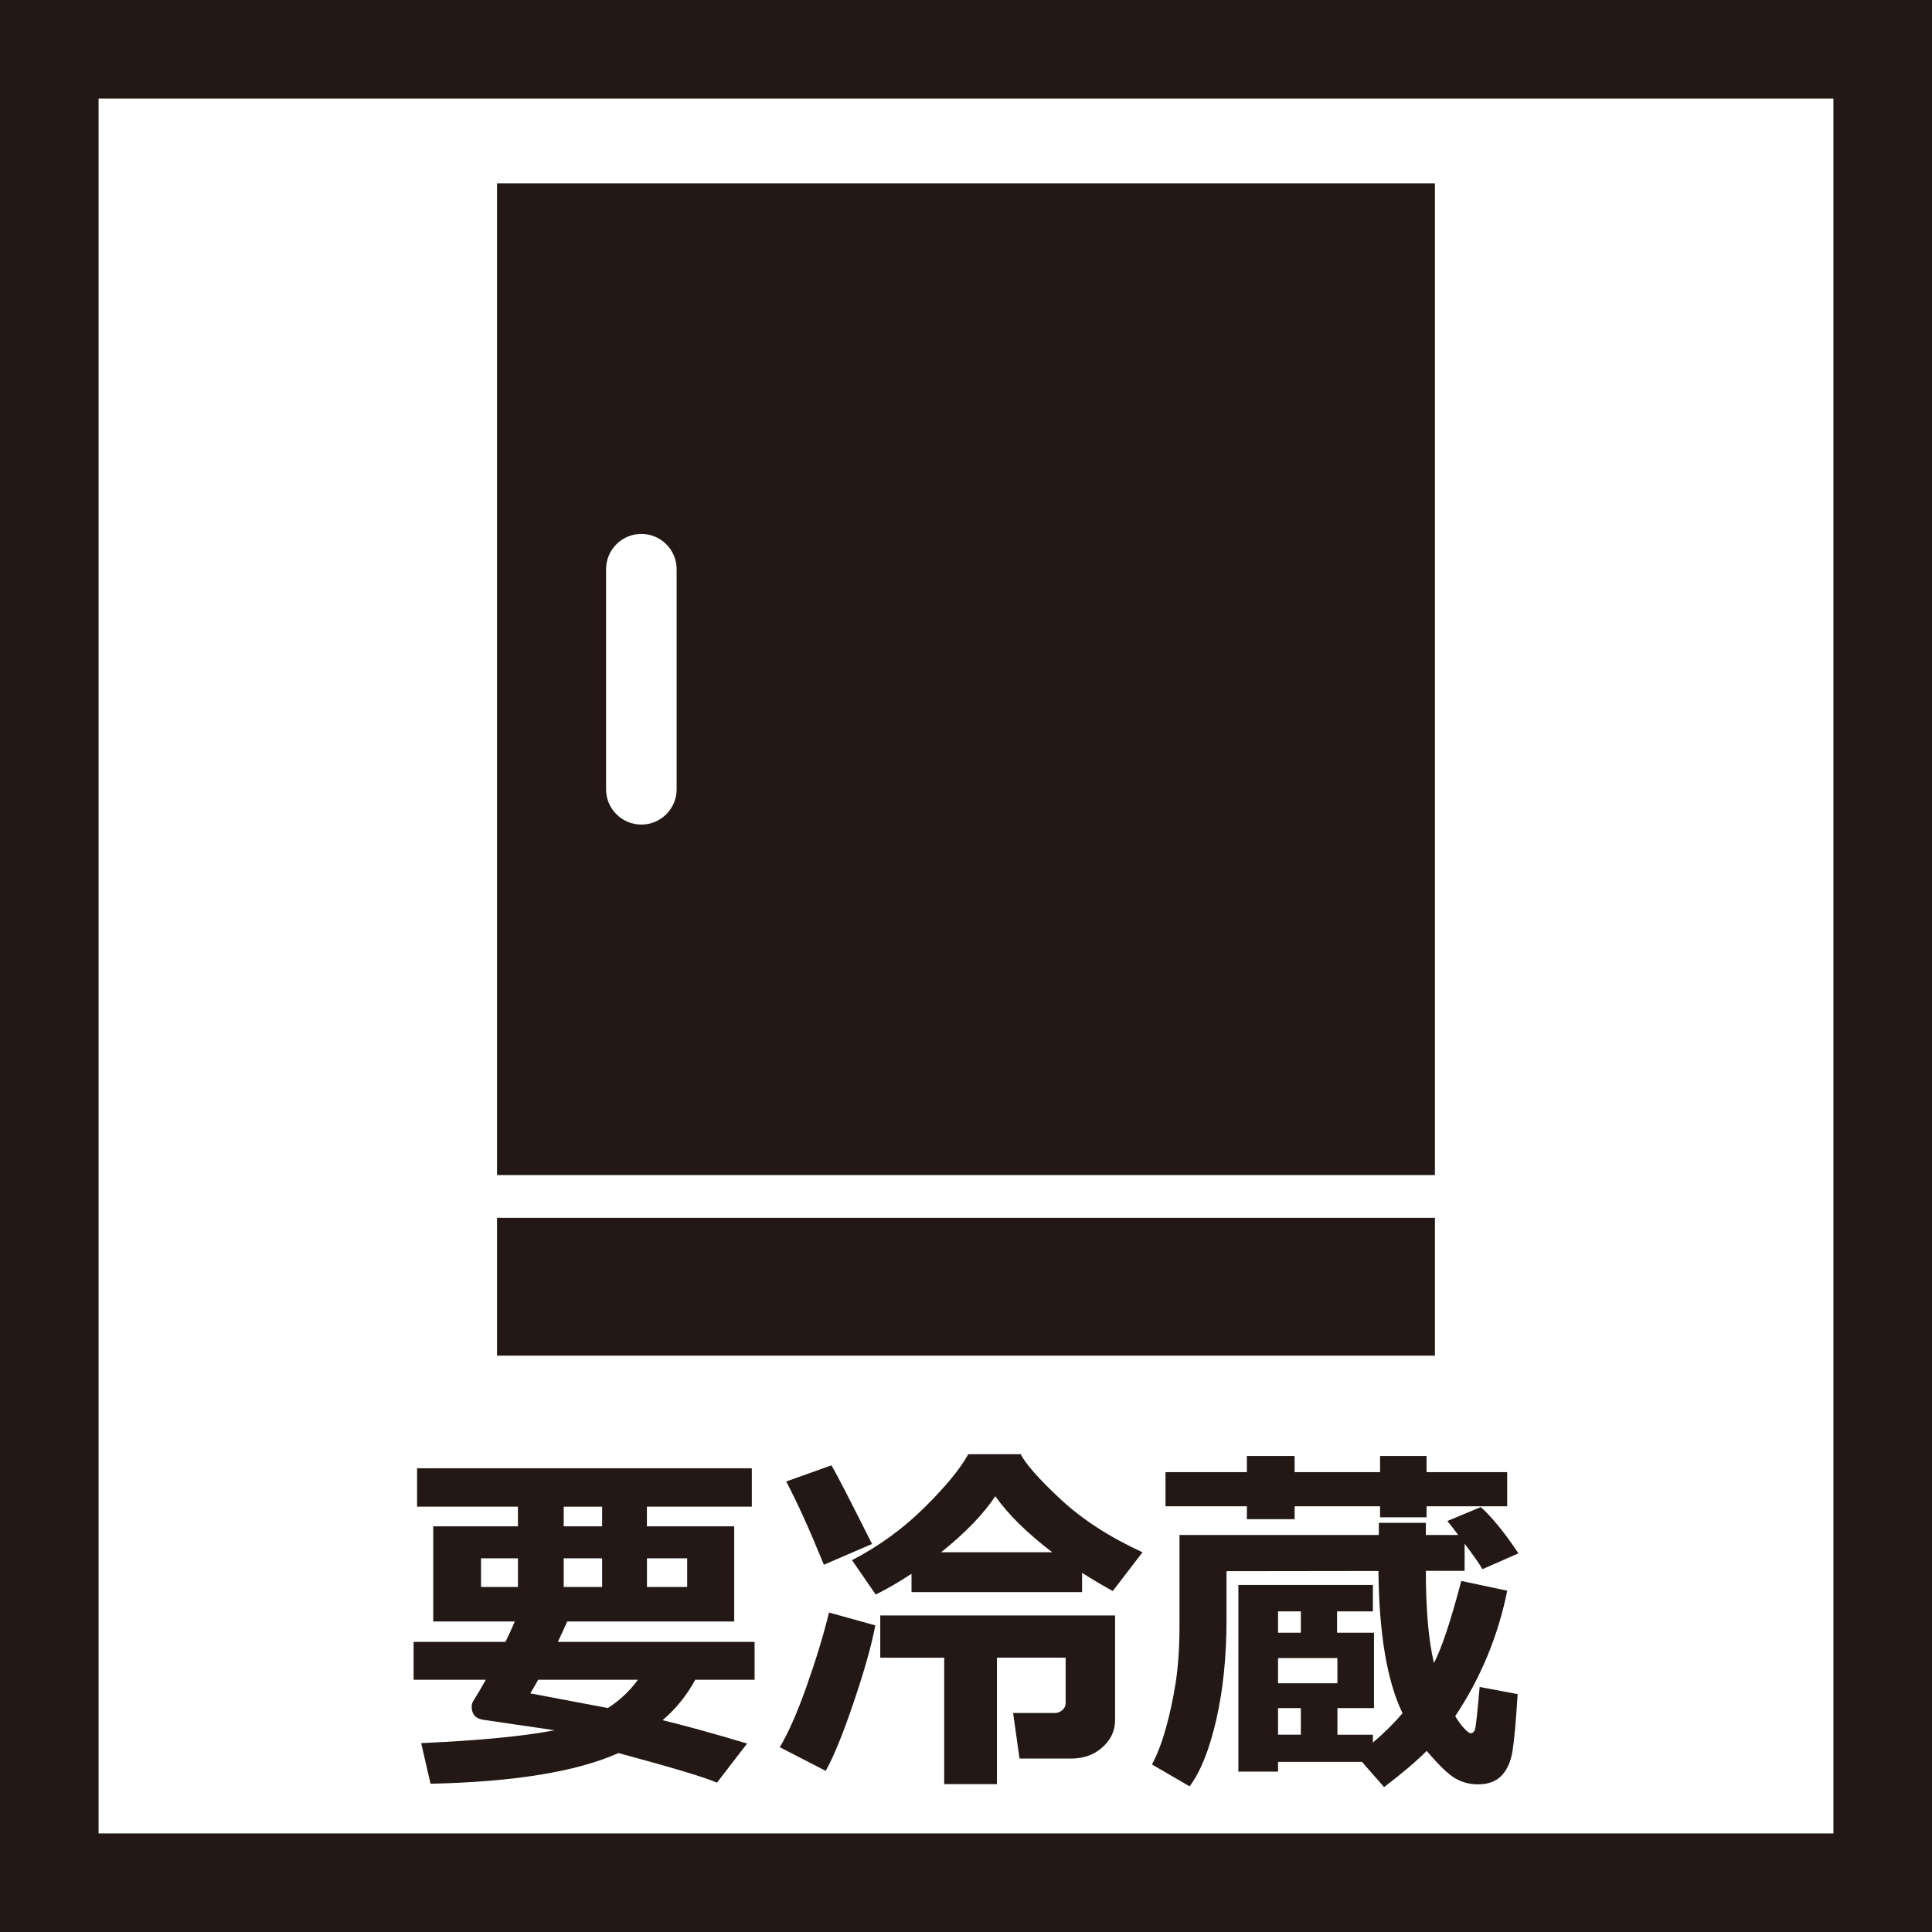 <?xml version="1.0" encoding="UTF-8"?>
<svg id="_レイヤー_1" data-name="レイヤー_1" xmlns="http://www.w3.org/2000/svg" width="500" height="500" viewBox="0 0 500 500">
  <defs>
    <style>
      .cls-1 {
        fill: #231815;
      }
    </style>
  </defs>
  <g>
    <path class="cls-1" d="M179.94,434.72c-2.22,4.06-5.04,7.54-8.46,10.46,5.77,1.4,13.06,3.41,21.87,6.04l-7.8,10.13c-2.98-1.33-11.48-3.88-25.49-7.66-10.81,4.82-27.02,7.47-48.64,7.94l-2.42-10.51c14.99-.67,26.5-1.78,34.52-3.33l-18.45-2.71c-2-.29-3-1.43-3-3.42,0-.51.13-.97.38-1.38,1.08-1.71,2.17-3.57,3.28-5.56h-18.69v-9.8h23.77c.86-1.74,1.66-3.5,2.42-5.28h-21.11v-24.63h21.92v-5.09h-26.1v-9.94h86.63v9.94h-27.15v5.09h22.59v24.63h-43.22c-.6,1.4-1.41,3.15-2.42,5.28h50.92v9.8h-15.36ZM134.05,403.29h-9.56v7.42h9.56v-7.42ZM157.3,442.04c3.01-1.9,5.61-4.34,7.8-7.32h-25.82c-.79,1.43-1.47,2.6-2.04,3.52l20.07,3.8ZM145.89,389.93v5.09h9.94v-5.09h-9.94ZM155.83,403.29h-9.94v7.42h9.94v-7.42ZM177.84,410.71v-7.42h-10.41v7.42h10.41Z"/>
    <path class="cls-1" d="M226.53,420.64c-.95,5.07-2.82,11.72-5.61,19.95-2.79,8.23-5.2,14.13-7.23,17.71l-11.89-6.13c2.12-3.49,4.41-8.65,6.85-15.5,2.44-6.85,4.41-13.3,5.9-19.35l11.98,3.33ZM225.68,399.58l-12.46,5.37c-3.71-9.1-6.96-16.28-9.75-21.54l11.7-4.18c1.33,2.22,4.83,9,10.51,20.35ZM280.03,412.04h-44.13v-4.75c-3.42,2.25-6.51,4.04-9.27,5.37l-6.13-8.89c6.91-3.58,13.12-8.08,18.62-13.5,5.5-5.42,9.33-10.06,11.48-13.93h13.55c1.33,2.6,4.79,6.5,10.37,11.7,5.58,5.2,12.63,9.76,21.16,13.69l-7.7,10.03c-2.76-1.52-5.4-3.09-7.94-4.71v4.99ZM258.01,461.73h-13.65v-32.71h-16.55v-10.94h60.77v27.1c0,2.73-1.09,5.06-3.26,7.01-2.17,1.95-4.86,2.92-8.06,2.92h-13.41l-1.66-11.79h10.98c.57,0,1.15-.25,1.74-.74.59-.49.88-1.07.88-1.74v-11.84h-17.78v32.71ZM243.56,401.72h28.77c-6.44-4.88-11.35-9.72-14.74-14.5-3.14,4.69-7.81,9.53-14.03,14.5Z"/>
    <path class="cls-1" d="M352.49,455.97h-21.73v2.52h-10.27v-48.31h34.81v6.85h-9.27v5.52h9.56v19.5h-9.46v6.89h9.18v2.04c3.01-2.57,5.56-5.1,7.66-7.61-3.99-8.24-6.07-20.51-6.23-36.8l-39.32.05v12.55c0,9.57-.89,18.22-2.66,25.94-1.78,7.72-4.07,13.45-6.89,17.19l-9.75-5.66c1.33-2.44,2.53-5.55,3.59-9.32,1.06-3.77,1.92-7.76,2.57-11.96.65-4.2.97-9.11.97-14.72v-23.39h51.59v-3.14h12.17v3.14h8.37c-.95-1.3-1.89-2.5-2.81-3.61l8.65-3.61c2.95,2.66,6.2,6.66,9.75,11.98l-9.32,4.09c-.7-1.24-2.23-3.44-4.61-6.61v7.04h-10.03c0,10.05.7,18.01,2.09,23.87,1.97-3.74,4.33-10.82,7.08-21.25l11.89,2.52c-2.35,11.7-6.83,22.52-13.46,32.48.82,1.36,1.62,2.44,2.38,3.23.76.79,1.28,1.19,1.57,1.19.6,0,1.01-.38,1.21-1.14.21-.76.59-4.37,1.16-10.84l9.84,1.85c-.44,7.04-.89,11.93-1.33,14.69s-1.39,4.89-2.83,6.4c-1.44,1.5-3.48,2.26-6.11,2.26-2.09,0-4.03-.5-5.8-1.5-1.78-1-4.26-3.38-7.47-7.16-2.73,2.73-6.4,5.85-11.03,9.37l-5.71-6.51ZM390.06,389.83h-20.87v2.85h-12.03v-2.85h-22.11v3.33h-12.36v-3.33h-21.06v-8.84h21.06v-4.18h12.36v4.18h22.11v-4.18h12.03v4.18h20.87v8.84ZM336.66,417.03h-5.9v5.52h5.9v-5.52ZM330.76,429.11v6.51h15.36v-6.51h-15.36ZM330.76,448.94h5.9v-6.89h-5.9v6.89Z"/>
  </g>
  <path class="cls-1" d="M500,500H0V0h500v500ZM25.51,474.49h448.98V25.51H25.51v448.98Z"/>
  <g>
    <rect class="cls-1" x="128.63" y="315.17" width="242.73" height="35.67"/>
    <path class="cls-1" d="M128.63,47.47v256.63h242.73V47.47h-242.73ZM175.11,204.27c0,5.04-4.09,9.13-9.13,9.13s-9.13-4.09-9.13-9.13v-56.96c0-5.04,4.09-9.13,9.13-9.13s9.13,4.09,9.13,9.13v56.96Z"/>
  </g>
</svg>